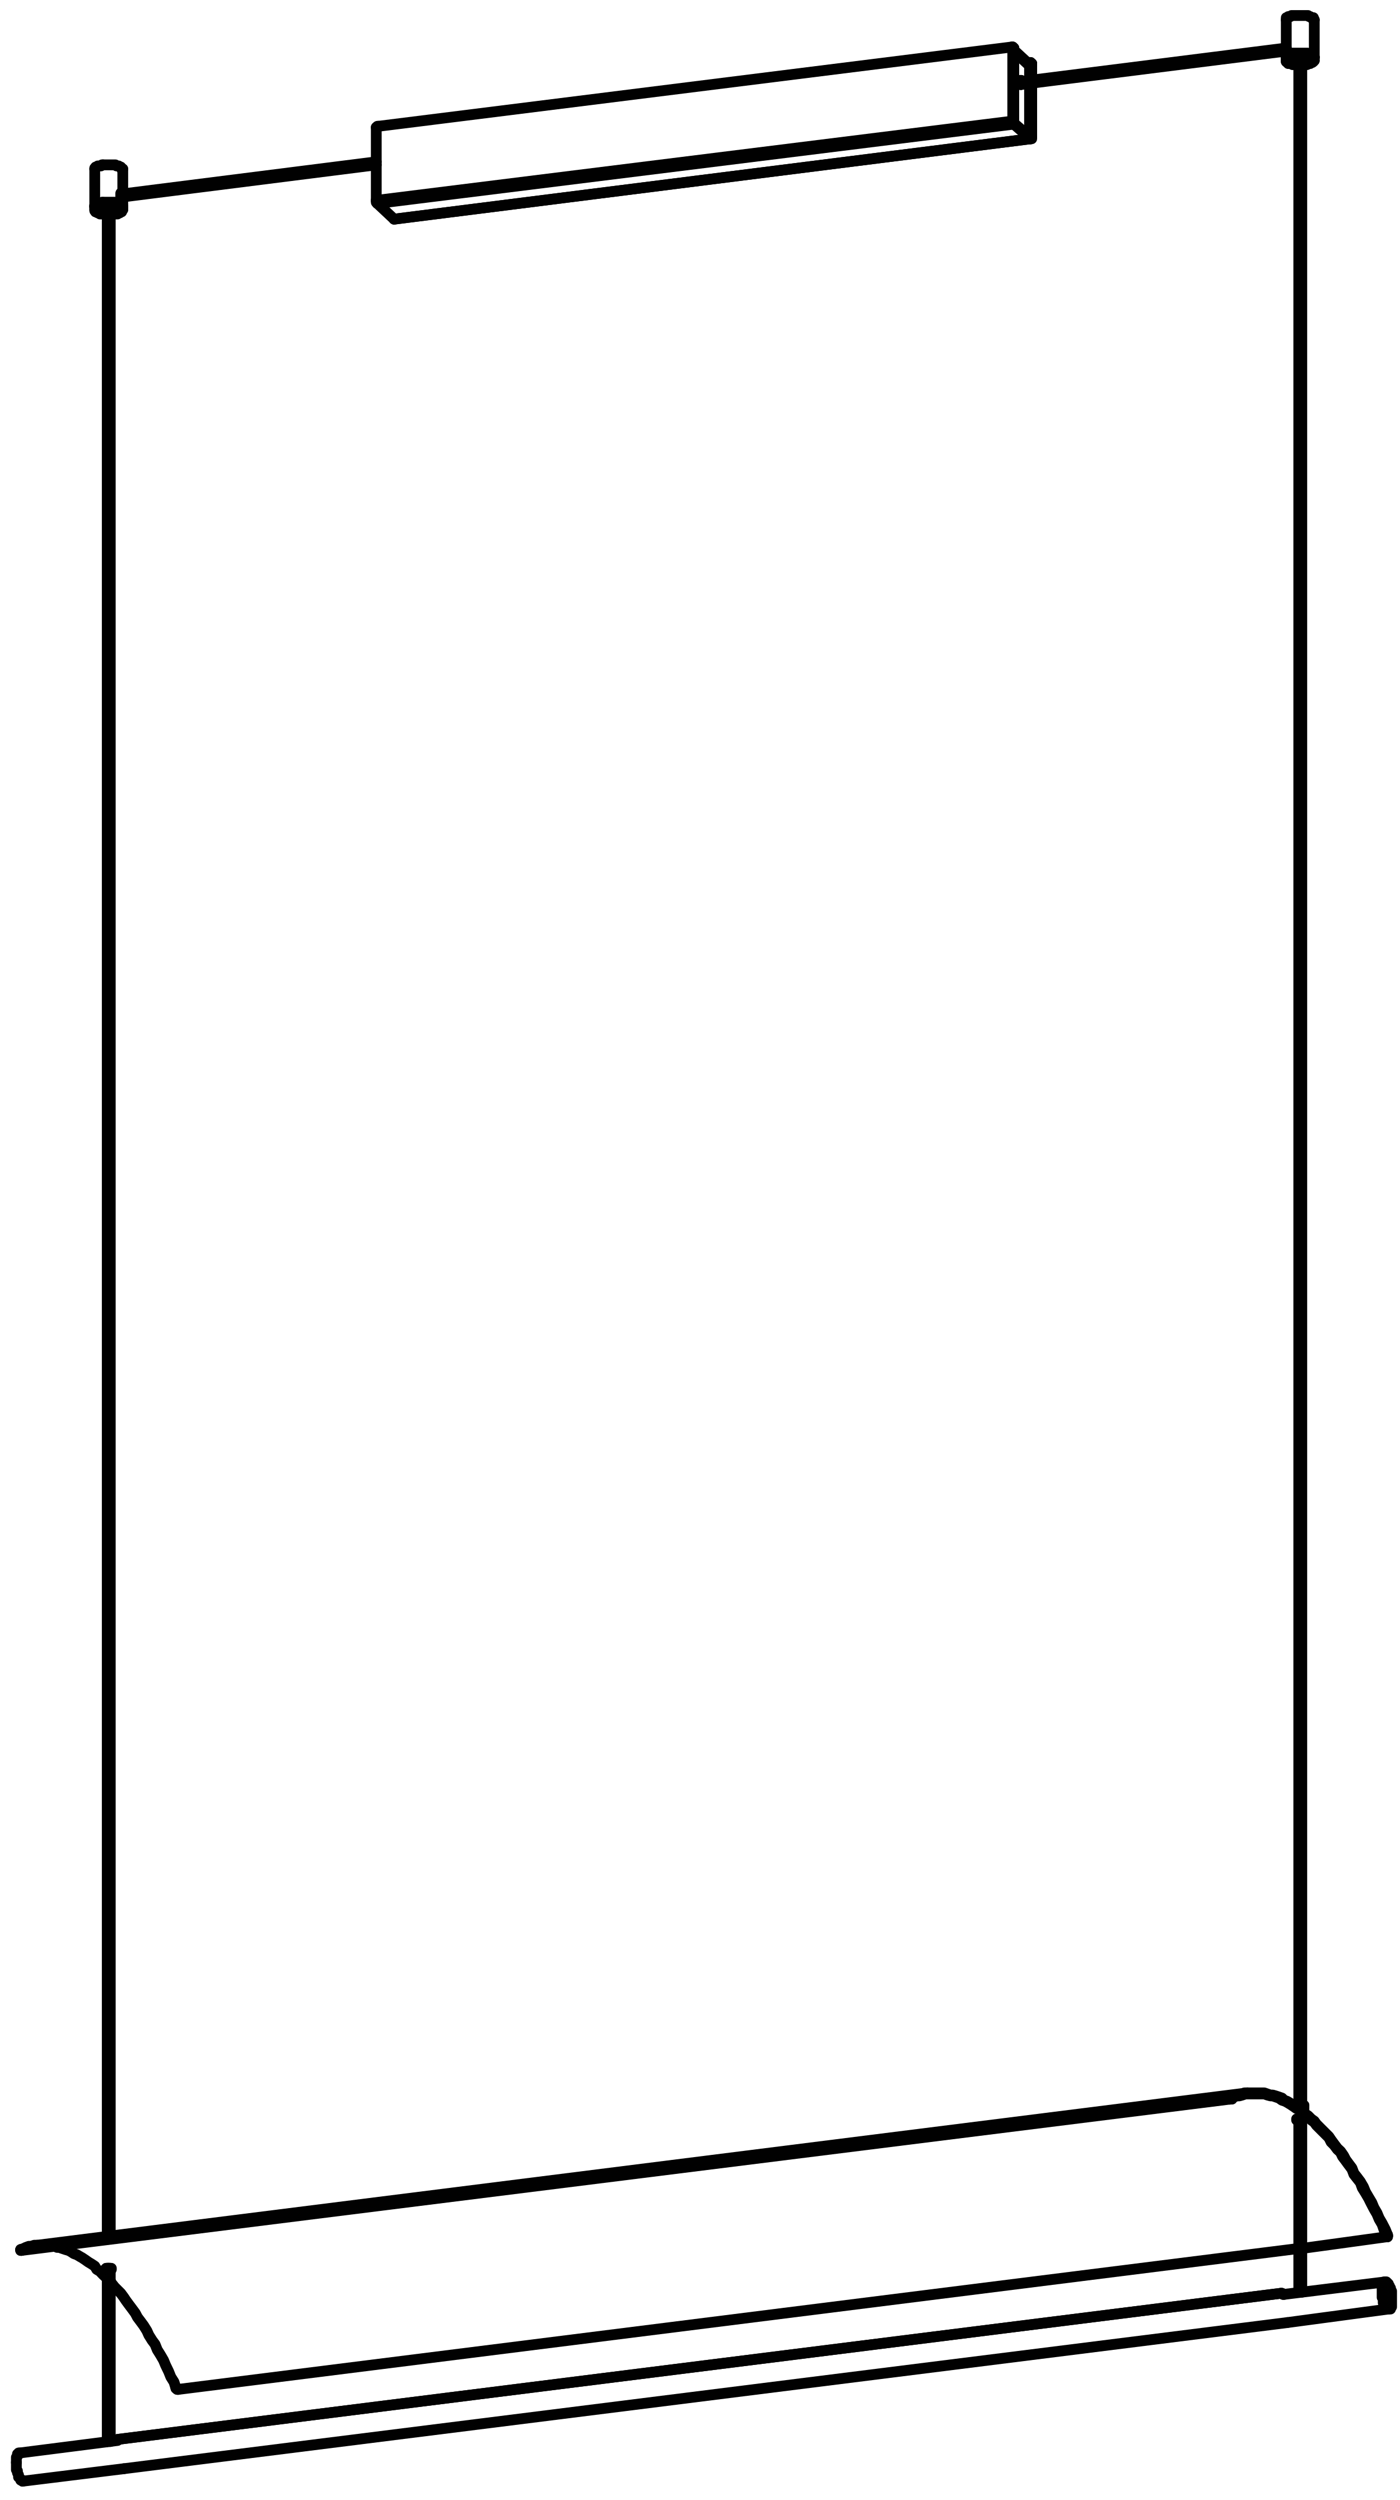 <svg width="65" height="116" viewBox="0 0 65 116" fill="none" xmlns="http://www.w3.org/2000/svg">
<path d="M18.3 10.17L47.85 6.44" stroke="#010101" stroke-width="0.5" stroke-linecap="round" stroke-linejoin="round"/>
<path d="M47.9 2.95L47.85 2.9" stroke="#010101" stroke-width="0.5" stroke-linecap="round" stroke-linejoin="round"/>
<path d="M47.41 3.92L59.72 2.37" stroke="#010101" stroke-width="0.5" stroke-linecap="round" stroke-linejoin="round"/>
<path d="M59.72 2.23L47.41 3.78" stroke="#010101" stroke-width="0.5" stroke-linecap="round" stroke-linejoin="round"/>
<path d="M47.359 3.92H47.409" stroke="#010101" stroke-width="0.5" stroke-linecap="round" stroke-linejoin="round"/>
<path d="M47.409 3.78H47.359" stroke="#010101" stroke-width="0.5" stroke-linecap="round" stroke-linejoin="round"/>
<path d="M5.609 9.15L17.469 7.65" stroke="#010101" stroke-width="0.5" stroke-linecap="round" stroke-linejoin="round"/>
<path d="M17.469 7.51L5.609 9.01" stroke="#010101" stroke-width="0.5" stroke-linecap="round" stroke-linejoin="round"/>
<path d="M47.749 2.95L47.069 2.32" stroke="#010101" stroke-width="0.5" stroke-linecap="round" stroke-linejoin="round"/>
<path d="M60.44 106.37V98.38" stroke="#010101" stroke-width="0.5" stroke-linecap="round" stroke-linejoin="round"/>
<path d="M60.3 98.38V106.37" stroke="#010101" stroke-width="0.5" stroke-linecap="round" stroke-linejoin="round"/>
<path d="M60.44 98.38V98.33" stroke="#010101" stroke-width="0.5" stroke-linecap="round" stroke-linejoin="round"/>
<path d="M60.3 98.33V98.38" stroke="#010101" stroke-width="0.5" stroke-linecap="round" stroke-linejoin="round"/>
<path d="M60.44 97.65V3.09" stroke="#010101" stroke-width="0.5" stroke-linecap="round" stroke-linejoin="round"/>
<path d="M60.3 3.09V97.65" stroke="#010101" stroke-width="0.5" stroke-linecap="round" stroke-linejoin="round"/>
<path d="M5.12 113.3V105.31" stroke="#010101" stroke-width="0.5" stroke-linecap="round" stroke-linejoin="round"/>
<path d="M4.979 105.31V113.3" stroke="#010101" stroke-width="0.5" stroke-linecap="round" stroke-linejoin="round"/>
<path d="M5.12 103.76V10.02" stroke="#010101" stroke-width="0.5" stroke-linecap="round" stroke-linejoin="round"/>
<path d="M4.979 10.02V103.76" stroke="#010101" stroke-width="0.5" stroke-linecap="round" stroke-linejoin="round"/>
<path d="M59.76 107.78L64.46 107.15" stroke="#010101" stroke-width="0.5" stroke-linecap="round" stroke-linejoin="round"/>
<path d="M64.32 105.89L59.62 106.47" stroke="#010101" stroke-width="0.5" stroke-linecap="round" stroke-linejoin="round"/>
<path d="M5.46 113.25L0.91 113.83" stroke="#010101" stroke-width="0.5" stroke-linecap="round" stroke-linejoin="round"/>
<path d="M1.05 115.14L5.75 114.56" stroke="#010101" stroke-width="0.5" stroke-linecap="round" stroke-linejoin="round"/>
<path d="M5.75 114.56L59.76 107.78" stroke="#010101" stroke-width="0.5" stroke-linecap="round" stroke-linejoin="round"/>
<path d="M59.47 106.42L5.46 113.2" stroke="#010101" stroke-width="0.5" stroke-linecap="round" stroke-linejoin="round"/>
<path d="M61.02 2.81V2.66" stroke="#010101" stroke-width="0.5" stroke-linecap="round" stroke-linejoin="round"/>
<path d="M59.72 2.66V2.81" stroke="#010101" stroke-width="0.5" stroke-linecap="round" stroke-linejoin="round"/>
<path d="M5.7 9.73V9.59" stroke="#010101" stroke-width="0.5" stroke-linecap="round" stroke-linejoin="round"/>
<path d="M4.399 9.59V9.73" stroke="#010101" stroke-width="0.5" stroke-linecap="round" stroke-linejoin="round"/>
<path d="M61.02 2.66V0.92" stroke="#010101" stroke-width="0.5" stroke-linecap="round" stroke-linejoin="round"/>
<path d="M59.72 0.92V2.66" stroke="#010101" stroke-width="0.5" stroke-linecap="round" stroke-linejoin="round"/>
<path d="M5.7 9.59V9.15" stroke="#010101" stroke-width="0.5" stroke-linecap="round" stroke-linejoin="round"/>
<path d="M5.7 9.01V7.84" stroke="#010101" stroke-width="0.5" stroke-linecap="round" stroke-linejoin="round"/>
<path d="M4.399 7.84V9.59" stroke="#010101" stroke-width="0.5" stroke-linecap="round" stroke-linejoin="round"/>
<path d="M60.149 97.7V97.75" stroke="#010101" stroke-width="0.5" stroke-linecap="round" stroke-linejoin="round"/>
<path d="M60.54 98.04V97.7" stroke="#010101" stroke-width="0.5" stroke-linecap="round" stroke-linejoin="round"/>
<path d="M57.919 97.12L1.729 104.19" stroke="#010101" stroke-width="0.5" stroke-linecap="round" stroke-linejoin="round"/>
<path d="M64.42 103.8V103.76" stroke="#010101" stroke-width="0.5" stroke-linecap="round" stroke-linejoin="round"/>
<path d="M0.96 104.39V104.43" stroke="#010101" stroke-width="0.5" stroke-linecap="round" stroke-linejoin="round"/>
<path d="M17.52 9.44L17.47 9.39V9.35V9.3" stroke="#010101" stroke-width="0.5" stroke-linecap="round" stroke-linejoin="round"/>
<path d="M47.02 5.62L17.47 9.3" stroke="#010101" stroke-width="0.5" stroke-linecap="round" stroke-linejoin="round"/>
<path d="M47.02 5.62V5.66L47.069 5.71V5.76" stroke="#010101" stroke-width="0.5" stroke-linecap="round" stroke-linejoin="round"/>
<path d="M47.069 5.76L17.52 9.44" stroke="#010101" stroke-width="0.5" stroke-linecap="round" stroke-linejoin="round"/>
<path d="M47.069 5.71V5.76" stroke="#010101" stroke-width="0.5" stroke-linecap="round" stroke-linejoin="round"/>
<path d="M47.069 5.62H47.02" stroke="#010101" stroke-width="0.5" stroke-linecap="round" stroke-linejoin="round"/>
<path d="M47.069 5.62V5.66V5.71" stroke="#010101" stroke-width="0.5" stroke-linecap="round" stroke-linejoin="round"/>
<path d="M17.47 5.91V9.3" stroke="#010101" stroke-width="0.5" stroke-linecap="round" stroke-linejoin="round"/>
<path d="M17.57 5.86H17.52L17.47 5.91" stroke="#010101" stroke-width="0.5" stroke-linecap="round" stroke-linejoin="round"/>
<path d="M46.979 2.18L17.569 5.86" stroke="#010101" stroke-width="0.5" stroke-linecap="round" stroke-linejoin="round"/>
<path d="M47.02 2.23V2.18H46.98" stroke="#010101" stroke-width="0.5" stroke-linecap="round" stroke-linejoin="round"/>
<path d="M47.02 5.62V2.23" stroke="#010101" stroke-width="0.5" stroke-linecap="round" stroke-linejoin="round"/>
<path d="M47.069 2.23H47.02" stroke="#010101" stroke-width="0.5" stroke-linecap="round" stroke-linejoin="round"/>
<path d="M47.069 5.62V2.23" stroke="#010101" stroke-width="0.5" stroke-linecap="round" stroke-linejoin="round"/>
<path d="M18.299 10.17L17.52 9.44" stroke="#010101" stroke-width="0.5" stroke-linecap="round" stroke-linejoin="round"/>
<path d="M47.069 5.76L47.849 6.44" stroke="#010101" stroke-width="0.5" stroke-linecap="round" stroke-linejoin="round"/>
<path d="M18.3 10.17L47.85 6.44" stroke="#010101" stroke-width="0.5" stroke-linecap="round" stroke-linejoin="round"/>
<path d="M47.069 5.71L47.849 6.39" stroke="#010101" stroke-width="0.5" stroke-linecap="round" stroke-linejoin="round"/>
<path d="M47.85 6.39V6.44" stroke="#010101" stroke-width="0.5" stroke-linecap="round" stroke-linejoin="round"/>
<path d="M47.02 2.18L47.069 2.23" stroke="#010101" stroke-width="0.5" stroke-linecap="round" stroke-linejoin="round"/>
<path d="M47.85 6.44H47.9V6.39V6.34" stroke="#010101" stroke-width="0.5" stroke-linecap="round" stroke-linejoin="round"/>
<path d="M47.85 6.39V6.34H47.9" stroke="#010101" stroke-width="0.5" stroke-linecap="round" stroke-linejoin="round"/>
<path d="M47.899 2.95V3.73" stroke="#010101" stroke-width="0.5" stroke-linecap="round" stroke-linejoin="round"/>
<path d="M47.899 3.87V6.34" stroke="#010101" stroke-width="0.5" stroke-linecap="round" stroke-linejoin="round"/>
<path d="M47.899 3V2.95" stroke="#010101" stroke-width="0.5" stroke-linecap="round" stroke-linejoin="round"/>
<path d="M47.899 3V3.73" stroke="#010101" stroke-width="0.5" stroke-linecap="round" stroke-linejoin="round"/>
<path d="M47.899 3.87V6.34" stroke="#010101" stroke-width="0.5" stroke-linecap="round" stroke-linejoin="round"/>
<path d="M47.7 2.9H47.8" stroke="#010101" stroke-width="0.5" stroke-linecap="round" stroke-linejoin="round"/>
<path d="M47.9 2.95H47.85V2.9H47.8" stroke="#010101" stroke-width="0.5" stroke-linecap="round" stroke-linejoin="round"/>
<path d="M47.899 2.95V3" stroke="#010101" stroke-width="0.5" stroke-linecap="round" stroke-linejoin="round"/>
<path d="M47.8 6.25V3.87" stroke="#010101" stroke-width="0.5" stroke-linecap="round" stroke-linejoin="round"/>
<path d="M47.8 3.73V3.05" stroke="#010101" stroke-width="0.5" stroke-linecap="round" stroke-linejoin="round"/>
<path d="M47.8 6.29V6.25" stroke="#010101" stroke-width="0.5" stroke-linecap="round" stroke-linejoin="round"/>
<path d="M47.409 3.73H47.359V3.78V3.82V3.87V3.92H47.409" stroke="#010101" stroke-width="0.5" stroke-linecap="round" stroke-linejoin="round"/>
<path d="M47.41 3.78V3.73" stroke="#010101" stroke-width="0.5" stroke-linecap="round" stroke-linejoin="round"/>
<path d="M47.75 2.95L47.8 3V3.05" stroke="#010101" stroke-width="0.5" stroke-linecap="round" stroke-linejoin="round"/>
<path d="M59.619 106.47H59.569" stroke="#010101" stroke-width="0.5" stroke-linecap="round" stroke-linejoin="round"/>
<path d="M64.61 106.71V106.66V106.61V106.52V106.47V106.42V106.32L64.56 106.27V106.23V106.18L64.51 106.13V106.08L64.46 106.03V105.98L64.42 105.94L64.37 105.89H64.32H64.27L64.22 105.94V105.98V106.03L64.17 106.08V106.13V106.18V106.23V106.27V106.32V106.42V106.47V106.52V106.61L64.22 106.66V106.71V106.81V106.86L64.27 106.9V106.95L64.32 107V107.05H64.37V107.1V107.15H64.42H64.46H64.51H64.56V107.1V107.05H64.61V107V106.95V106.9V106.86V106.76V106.71Z" stroke="#010101" stroke-width="0.5" stroke-linecap="round" stroke-linejoin="round"/>
<path d="M59.52 106.42L59.569 106.47" stroke="#010101" stroke-width="0.5" stroke-linecap="round" stroke-linejoin="round"/>
<path d="M0.76 114.27V114.22V114.17V114.12V114.03L0.81 113.98V113.93V113.88H0.86V113.83H0.91" stroke="#010101" stroke-width="0.5" stroke-linecap="round" stroke-linejoin="round"/>
<path d="M1.05 115.14L1 115.09H0.96V115.04L0.91 114.99L0.86 114.95V114.9V114.85L0.81 114.75V114.7V114.66L0.76 114.61V114.51V114.46V114.41V114.32V114.27" stroke="#010101" stroke-width="0.5" stroke-linecap="round" stroke-linejoin="round"/>
<path d="M59.52 106.42H59.47" stroke="#010101" stroke-width="0.5" stroke-linecap="round" stroke-linejoin="round"/>
<path d="M5.46 113.2L59.47 106.42" stroke="#010101" stroke-width="0.5" stroke-linecap="round" stroke-linejoin="round"/>
<path d="M61.02 2.66H60.98V2.61L60.93 2.56H60.88L60.83 2.52H60.78H60.73L60.68 2.47H60.64H60.59H60.54H60.44H60.39H60.35H60.25H60.2H60.15H60.06H60.01L59.96 2.52H59.91H59.86H59.81L59.76 2.56L59.72 2.61V2.66" stroke="#010101" stroke-width="0.5" stroke-linecap="round" stroke-linejoin="round"/>
<path d="M59.72 2.86L59.76 2.9H59.81V2.95H59.86H59.91H59.96L60.01 3H60.1H60.15H60.2H60.3" stroke="#010101" stroke-width="0.5" stroke-linecap="round" stroke-linejoin="round"/>
<path d="M60.44 3H60.49H60.54H60.59H60.64H60.68L60.78 2.95H60.83L60.88 2.9H60.93L60.98 2.86V2.81H61.02L60.98 2.76V2.71H60.93L60.88 2.66H60.83H60.78L60.73 2.61H60.68H60.64H60.59L60.54 2.56H60.44H60.39H60.35H60.25H60.2L60.15 2.61H60.06H60.01H59.96H59.91L59.86 2.66H59.81L59.76 2.71H59.72V2.76V2.81V2.86" stroke="#010101" stroke-width="0.5" stroke-linecap="round" stroke-linejoin="round"/>
<path d="M60.44 2.81H60.489" stroke="#010101" stroke-width="0.5" stroke-linecap="round" stroke-linejoin="round"/>
<path d="M60.3 2.81H60.25V2.76H60.3H60.35H60.39H60.44V2.81" stroke="#010101" stroke-width="0.5" stroke-linecap="round" stroke-linejoin="round"/>
<path d="M60.25 2.76H60.3" stroke="#010101" stroke-width="0.5" stroke-linecap="round" stroke-linejoin="round"/>
<path d="M5.699 9.59L5.649 9.54H5.609V9.49H5.559H5.509L5.459 9.44H5.409H5.359L5.319 9.39H5.269H5.219H5.119H5.069H5.029H4.929H4.879H4.829H4.729L4.689 9.44H4.639H4.589H4.539L4.489 9.49L4.439 9.54H4.399V9.59" stroke="#010101" stroke-width="0.5" stroke-linecap="round" stroke-linejoin="round"/>
<path d="M4.439 9.83H4.489L4.539 9.88H4.589L4.639 9.93H4.729H4.779H4.829H4.879L4.979 9.98" stroke="#010101" stroke-width="0.5" stroke-linecap="round" stroke-linejoin="round"/>
<path d="M5.119 9.98H5.169L5.219 9.93H5.269H5.319H5.409H5.459L5.509 9.88H5.559L5.609 9.83H5.649V9.78L5.699 9.73L5.649 9.69L5.609 9.64H5.559L5.509 9.59H5.459H5.409L5.359 9.54H5.319H5.269H5.219H5.119H5.069H5.029H4.929H4.879H4.829H4.729H4.689H4.639L4.589 9.59H4.539H4.489V9.64H4.439L4.399 9.69V9.73V9.78L4.439 9.83" stroke="#010101" stroke-width="0.5" stroke-linecap="round" stroke-linejoin="round"/>
<path d="M5.12 9.73H5.17H5.12ZM5.12 9.73V9.78" stroke="#010101" stroke-width="0.5" stroke-linecap="round" stroke-linejoin="round"/>
<path d="M4.98 9.78H4.93V9.73L4.98 9.69H5.03H5.07H5.12V9.73" stroke="#010101" stroke-width="0.5" stroke-linecap="round" stroke-linejoin="round"/>
<path d="M4.93 9.73H4.98" stroke="#010101" stroke-width="0.5" stroke-linecap="round" stroke-linejoin="round"/>
<path d="M59.72 2.66V2.61L59.76 2.56H59.81V2.52H59.86H59.91L59.96 2.47H60.01H60.1H60.15H60.2H60.3H60.35H60.39H60.49H60.54H60.59H60.64H60.73L60.78 2.52H60.83L60.88 2.56H60.93H60.98V2.61V2.66H61.02" stroke="#010101" stroke-width="0.5" stroke-linecap="round" stroke-linejoin="round"/>
<path d="M59.72 0.92V0.87V0.82H59.76H59.81V0.77H59.86H59.91L59.96 0.72H60.01H60.1H60.15H60.2H60.3H60.35H60.39H60.49H60.54H60.59H60.64H60.73L60.78 0.77H60.83L60.88 0.82H60.93H60.98V0.87V0.92H61.02" stroke="#010101" stroke-width="0.5" stroke-linecap="round" stroke-linejoin="round"/>
<path d="M4.779 9.39H4.879H4.929H4.979H5.069H5.119H5.169H5.269H5.319L5.359 9.44H5.409H5.459H5.509L5.559 9.49H5.609V9.54H5.649V9.59H5.699" stroke="#010101" stroke-width="0.5" stroke-linecap="round" stroke-linejoin="round"/>
<path d="M4.399 9.59V9.54H4.439V9.49H4.489L4.539 9.44H4.589H4.639H4.689L4.729 9.39H4.779" stroke="#010101" stroke-width="0.5" stroke-linecap="round" stroke-linejoin="round"/>
<path d="M4.779 7.65H4.879H4.929H4.979H5.069H5.119H5.169H5.269H5.319H5.359L5.409 7.7H5.459H5.509L5.559 7.75H5.609L5.649 7.8V7.84H5.699" stroke="#010101" stroke-width="0.5" stroke-linecap="round" stroke-linejoin="round"/>
<path d="M4.399 7.84V7.8H4.439V7.75H4.489L4.539 7.7H4.589H4.639H4.689L4.729 7.65H4.779" stroke="#010101" stroke-width="0.5" stroke-linecap="round" stroke-linejoin="round"/>
<path d="M5.609 9.06V9.01V8.96H5.649V9.01" stroke="#010101" stroke-width="0.5" stroke-linecap="round" stroke-linejoin="round"/>
<path d="M5.649 9.15V9.2L5.609 9.15V9.1V9.06" stroke="#010101" stroke-width="0.5" stroke-linecap="round" stroke-linejoin="round"/>
<path d="M5.609 9.15H5.649" stroke="#010101" stroke-width="0.5" stroke-linecap="round" stroke-linejoin="round"/>
<path d="M60.249 97.65H60.199V97.7H60.149" stroke="#010101" stroke-width="0.5" stroke-linecap="round" stroke-linejoin="round"/>
<path d="M60.54 97.7L60.49 97.65H60.44H60.39H60.35H60.3H60.25" stroke="#010101" stroke-width="0.5" stroke-linecap="round" stroke-linejoin="round"/>
<path d="M60.3 98.33H60.25H60.2V98.38H60.25H60.3" stroke="#010101" stroke-width="0.5" stroke-linecap="round" stroke-linejoin="round"/>
<path d="M60.44 98.38H60.49V98.33H60.44H60.39H60.35H60.3" stroke="#010101" stroke-width="0.5" stroke-linecap="round" stroke-linejoin="round"/>
<path d="M60.35 98.33H60.39H60.44V98.38" stroke="#010101" stroke-width="0.5" stroke-linecap="round" stroke-linejoin="round"/>
<path d="M60.3 98.38H60.25L60.3 98.33H60.35" stroke="#010101" stroke-width="0.5" stroke-linecap="round" stroke-linejoin="round"/>
<path d="M5.12 105.35L5.17 105.31V105.26H5.12H5.07H5.03H4.98H4.93L4.88 105.31H4.93V105.35H4.98" stroke="#010101" stroke-width="0.5" stroke-linecap="round" stroke-linejoin="round"/>
<path d="M4.979 105.31V105.26H5.029H5.069V105.31H5.119" stroke="#010101" stroke-width="0.5" stroke-linecap="round" stroke-linejoin="round"/>
<path d="M57.1 97.41V97.36" stroke="#010101" stroke-width="0.5" stroke-linecap="round" stroke-linejoin="round"/>
<path d="M57.1 97.36H57.15V97.31H57.2" stroke="#010101" stroke-width="0.5" stroke-linecap="round" stroke-linejoin="round"/>
<path d="M57.2 97.31V97.36" stroke="#010101" stroke-width="0.5" stroke-linecap="round" stroke-linejoin="round"/>
<path d="M57.2 97.36V97.41H57.15H57.1" stroke="#010101" stroke-width="0.5" stroke-linecap="round" stroke-linejoin="round"/>
<path d="M64.42 103.71V103.76" stroke="#010101" stroke-width="0.5" stroke-linecap="round" stroke-linejoin="round"/>
<path d="M64.42 103.71L64.32 103.46L64.17 103.17L64.03 102.93L63.93 102.69L63.79 102.45L63.69 102.21L63.54 101.96L63.4 101.72L63.3 101.48L63.16 101.24L63.01 101.04L62.86 100.85L62.77 100.61L62.62 100.41L62.48 100.22L62.38 100.03L62.24 99.83L62.09 99.69L61.94 99.49L61.8 99.3L61.7 99.15L61.56 99.01L61.41 98.86L61.27 98.72L61.12 98.57L61.02 98.43L60.88 98.33L60.73 98.18L60.59 98.09L60.44 97.99L60.3 97.85L60.2 97.75L60.06 97.7L59.91 97.6L59.76 97.51L59.62 97.46L59.52 97.36L59.38 97.31L59.23 97.26L59.09 97.22H58.99L58.84 97.17L58.7 97.12H58.55H58.46H58.31H58.17H58.07H57.92H57.78L57.68 97.17L57.54 97.22H57.44L57.29 97.26L57.2 97.31" stroke="#010101" stroke-width="0.5" stroke-linecap="round" stroke-linejoin="round"/>
<path d="M57.1 97.36L1 104.39" stroke="#010101" stroke-width="0.5" stroke-linecap="round" stroke-linejoin="round"/>
<path d="M0.96 104.39H1" stroke="#010101" stroke-width="0.5" stroke-linecap="round" stroke-linejoin="round"/>
<path d="M1.73 104.19H1.59L1.44 104.24H1.34L1.2 104.29L1.1 104.34L0.96 104.39" stroke="#010101" stroke-width="0.5" stroke-linecap="round" stroke-linejoin="round"/>
<path d="M60.25 98.38V98.33H60.3H60.35H60.39H60.44" stroke="#010101" stroke-width="0.5" stroke-linecap="round" stroke-linejoin="round"/>
<path d="M60.44 98.33V98.38" stroke="#010101" stroke-width="0.5" stroke-linecap="round" stroke-linejoin="round"/>
<path d="M60.3 98.38H60.25" stroke="#010101" stroke-width="0.5" stroke-linecap="round" stroke-linejoin="round"/>
<path d="M5.12 105.26V105.31" stroke="#010101" stroke-width="0.5" stroke-linecap="round" stroke-linejoin="round"/>
<path d="M4.93 105.31V105.26H4.98H5.03H5.07H5.12" stroke="#010101" stroke-width="0.5" stroke-linecap="round" stroke-linejoin="round"/>
<path d="M4.98 105.31H4.93" stroke="#010101" stroke-width="0.5" stroke-linecap="round" stroke-linejoin="round"/>
<path d="M64.42 103.76L64.27 103.51L64.17 103.22L64.03 102.98L63.93 102.74L63.79 102.5L63.64 102.21L63.54 102.01L63.4 101.77L63.25 101.53L63.16 101.28L63.01 101.09L62.86 100.9L62.77 100.66L62.62 100.46L62.48 100.27L62.33 100.07L62.24 99.88L62.09 99.74L61.94 99.54L61.8 99.4L61.7 99.2L61.56 99.06L61.41 98.91L61.27 98.77L61.12 98.62L61.02 98.48L60.88 98.38L60.73 98.23L60.59 98.14L60.44 98.04L60.35 97.89L60.2 97.85L60.06 97.75L59.91 97.65L59.76 97.56L59.67 97.51L59.52 97.46L59.38 97.36L59.23 97.31L59.09 97.26H58.99L58.84 97.22L58.7 97.17H58.6H58.46H58.31H58.21H58.07H57.92H57.83L57.68 97.22L57.54 97.26H57.44L57.29 97.31L57.2 97.36" stroke="#010101" stroke-width="0.5" stroke-linecap="round" stroke-linejoin="round"/>
<path d="M64.37 103.8H64.42V103.76" stroke="#010101" stroke-width="0.5" stroke-linecap="round" stroke-linejoin="round"/>
<path d="M64.369 103.8L60.44 104.34" stroke="#010101" stroke-width="0.5" stroke-linecap="round" stroke-linejoin="round"/>
<path d="M60.3 104.34L8.27 110.88" stroke="#010101" stroke-width="0.5" stroke-linecap="round" stroke-linejoin="round"/>
<path d="M8.17 110.83H8.22V110.88H8.27" stroke="#010101" stroke-width="0.5" stroke-linecap="round" stroke-linejoin="round"/>
<path d="M8.17 110.83L8.08 110.54L7.93 110.3L7.83 110.05L7.69 109.76L7.59 109.52L7.45 109.28L7.3 109.04L7.2 108.79L7.06 108.6L6.91 108.36L6.82 108.16L6.67 107.92L6.53 107.73L6.38 107.53L6.28 107.34L6.14 107.15L5.99 106.95L5.85 106.76L5.75 106.61L5.61 106.42L5.46 106.27L5.32 106.13L5.17 105.94L5.12 105.84" stroke="#010101" stroke-width="0.5" stroke-linecap="round" stroke-linejoin="round"/>
<path d="M4.98 105.69H4.93L4.78 105.55L4.64 105.4L4.49 105.31L4.4 105.16L4.25 105.06L4.1 104.97L3.96 104.87L3.81 104.77L3.72 104.72L3.57 104.63L3.43 104.58L3.28 104.48L3.18 104.43L3.04 104.39L2.89 104.34L2.75 104.29H2.65L2.55 104.24" stroke="#010101" stroke-width="0.5" stroke-linecap="round" stroke-linejoin="round"/>
<path d="M1 104.43H0.96" stroke="#010101" stroke-width="0.5" stroke-linecap="round" stroke-linejoin="round"/>
<path d="M57.1 97.41L1 104.43" stroke="#010101" stroke-width="0.5" stroke-linecap="round" stroke-linejoin="round"/>
<path d="M1 104.39V104.43" stroke="#010101" stroke-width="0.5" stroke-linecap="round" stroke-linejoin="round"/>
<path d="M64.42 103.76V103.71" stroke="#010101" stroke-width="0.5" stroke-linecap="round" stroke-linejoin="round"/>
<path d="M47.9 6.34H47.8" stroke="#010101" stroke-width="0.5" stroke-linecap="round" stroke-linejoin="round"/>
<path d="M47.359 3.82V3.87H47.409V3.92" stroke="#010101" stroke-width="0.5" stroke-linecap="round" stroke-linejoin="round"/>
<path d="M47.409 3.78H47.359V3.82" stroke="#010101" stroke-width="0.5" stroke-linecap="round" stroke-linejoin="round"/>
<path d="M47.069 2.37L47.799 3.05" stroke="#010101" stroke-width="0.5" stroke-linecap="round" stroke-linejoin="round"/>
<path d="M60.3 98.38V98.33H60.35H60.39L60.44 98.38" stroke="#010101" stroke-width="0.5" stroke-linecap="round" stroke-linejoin="round"/>
<path d="M5.029 105.26H5.069V105.31H5.119" stroke="#010101" stroke-width="0.5" stroke-linecap="round" stroke-linejoin="round"/>
<path d="M4.979 105.31V105.26H5.029" stroke="#010101" stroke-width="0.5" stroke-linecap="round" stroke-linejoin="round"/>
</svg>
